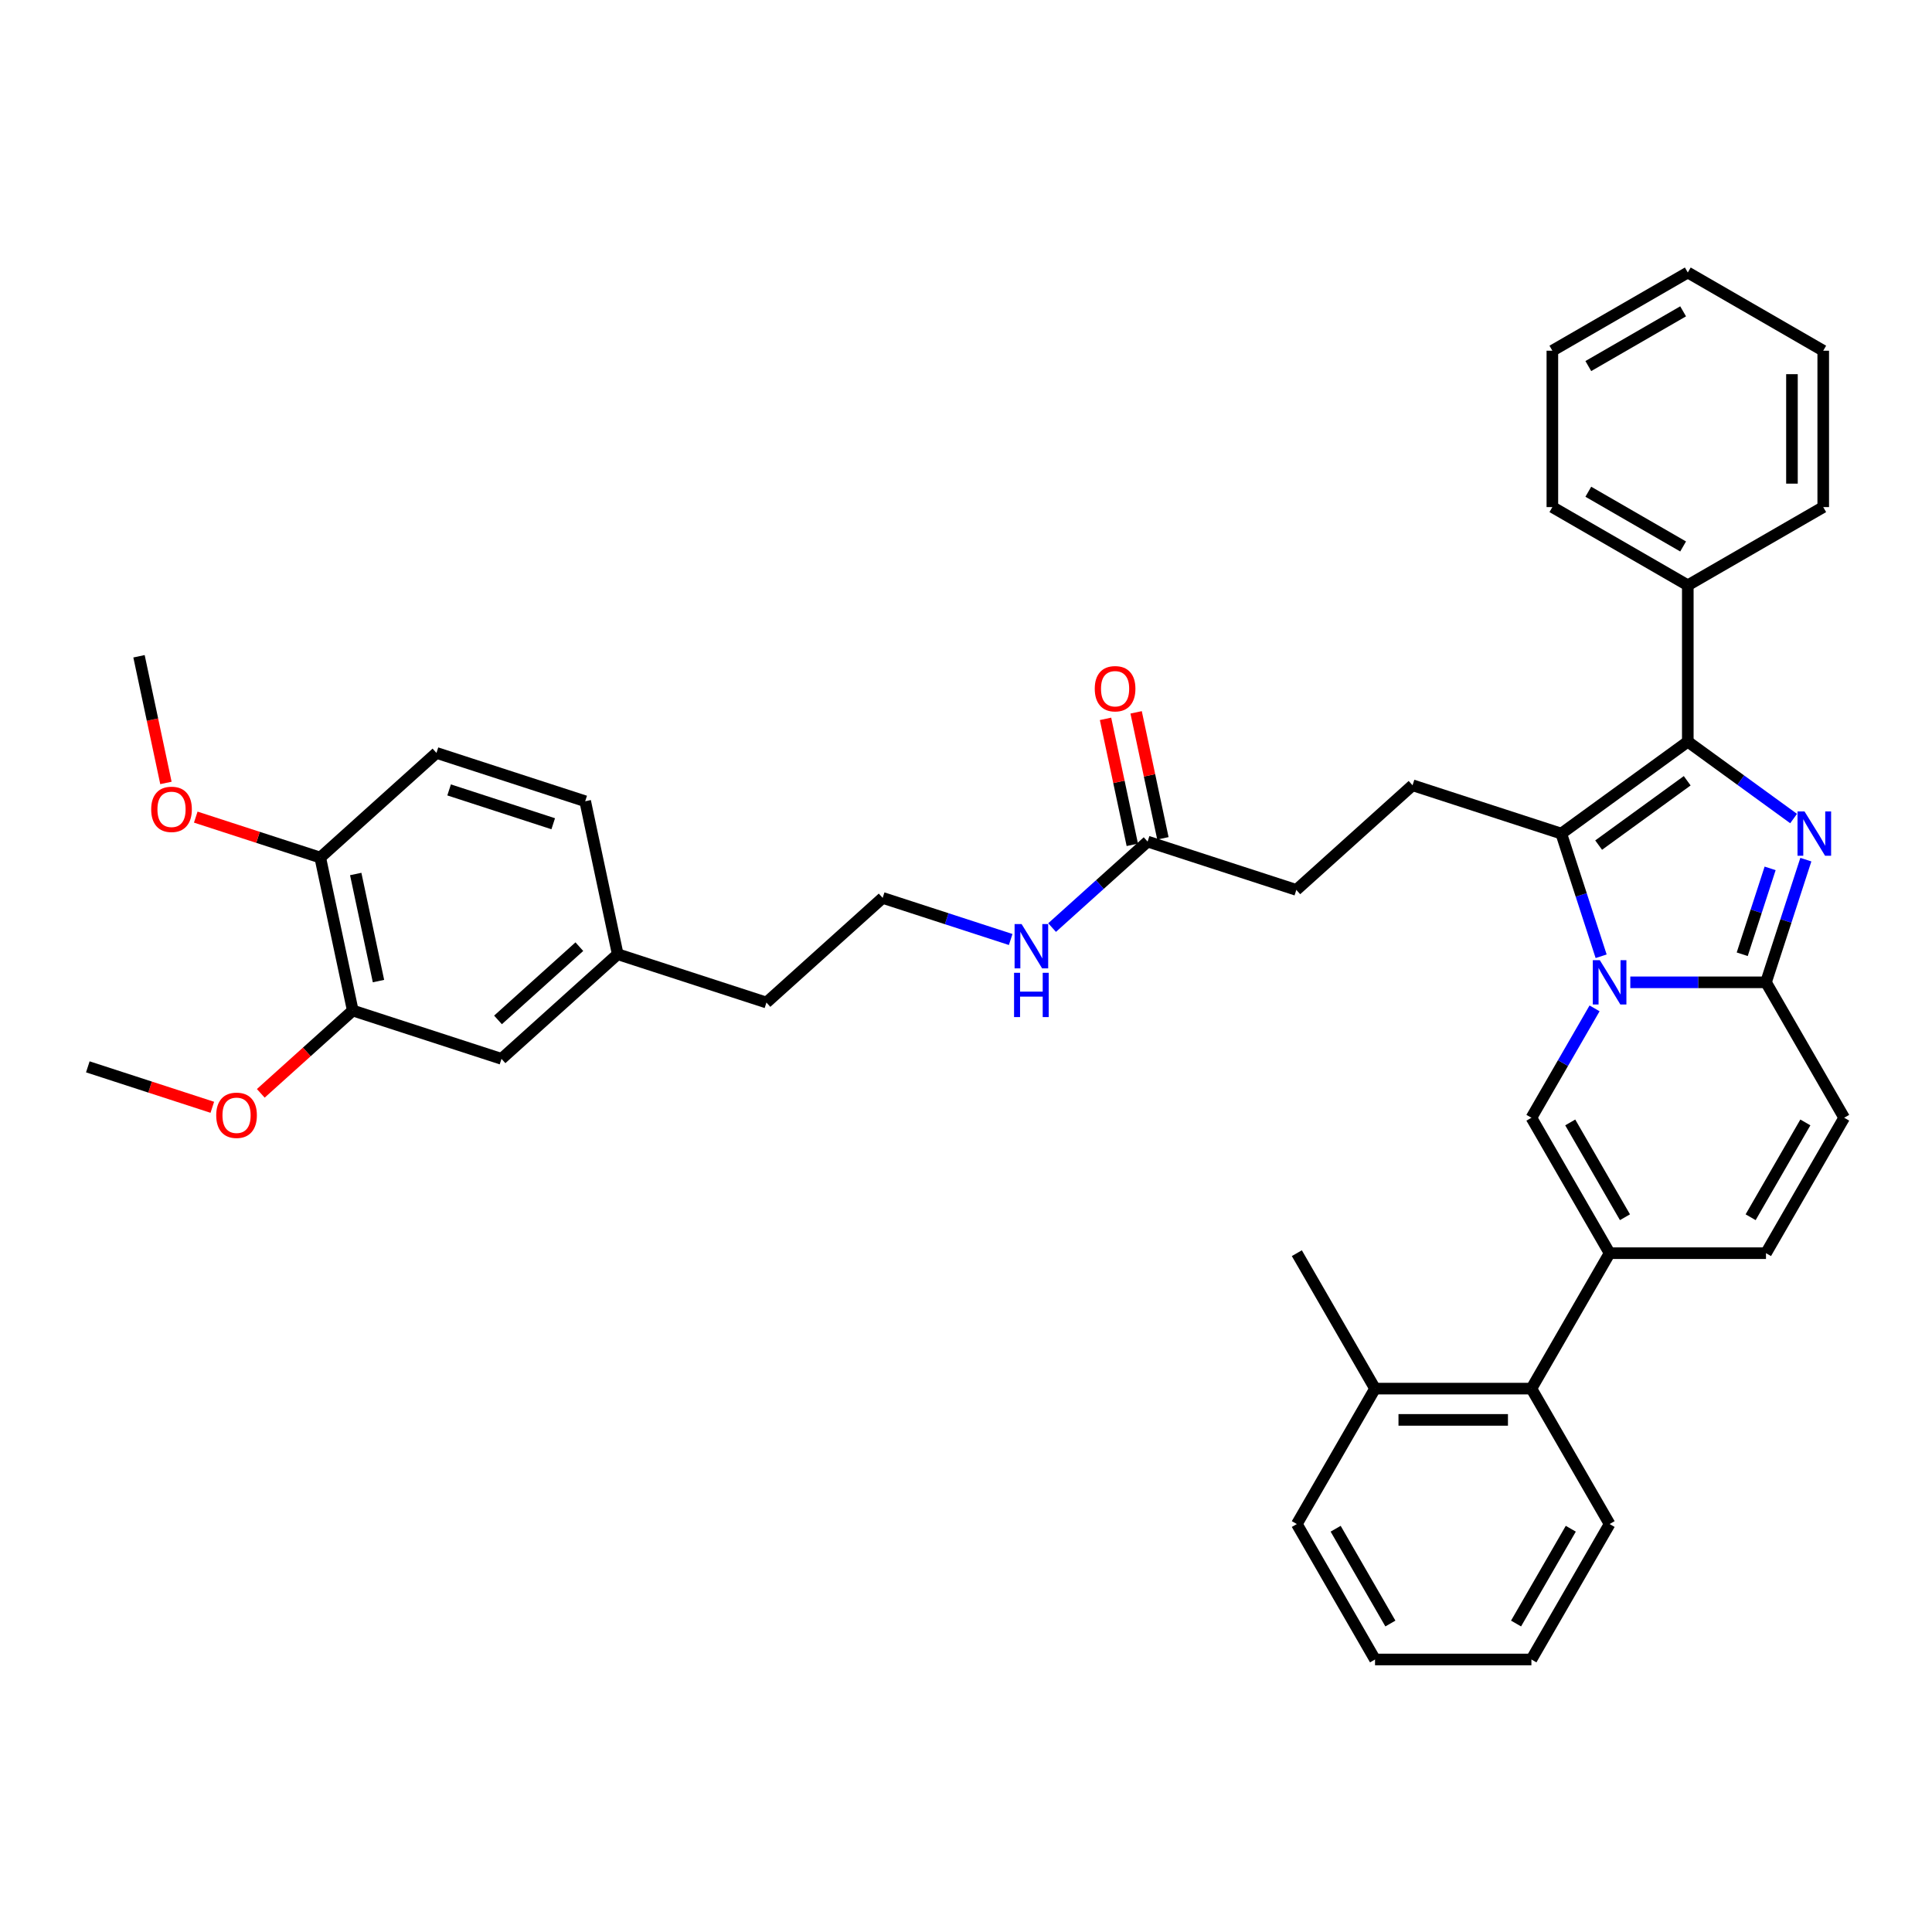 <?xml version='1.0' encoding='iso-8859-1'?>
<svg version='1.1' baseProfile='full'
              xmlns='http://www.w3.org/2000/svg'
                      xmlns:rdkit='http://www.rdkit.org/xml'
                      xmlns:xlink='http://www.w3.org/1999/xlink'
                  xml:space='preserve'
width='1000px' height='1000px' viewBox='0 0 1000 1000'>
<!-- END OF HEADER -->
<rect style='opacity:1.0;fill:#FFFFFF;stroke:none' width='1000' height='1000' x='0' y='0'> </rect>
<path class='bond-0' d='M 954.545,578.547 L 914.073,648.647' style='fill:none;fill-rule:evenodd;stroke:#000000;stroke-width:6px;stroke-linecap:butt;stroke-linejoin:miter;stroke-opacity:1' />
<path class='bond-0' d='M 934.455,580.967 L 906.124,630.037' style='fill:none;fill-rule:evenodd;stroke:#000000;stroke-width:6px;stroke-linecap:butt;stroke-linejoin:miter;stroke-opacity:1' />
<path class='bond-1' d='M 954.545,578.547 L 914.073,508.447' style='fill:none;fill-rule:evenodd;stroke:#000000;stroke-width:6px;stroke-linecap:butt;stroke-linejoin:miter;stroke-opacity:1' />
<path class='bond-2' d='M 914.073,648.647 L 833.129,648.647' style='fill:none;fill-rule:evenodd;stroke:#000000;stroke-width:6px;stroke-linecap:butt;stroke-linejoin:miter;stroke-opacity:1' />
<path class='bond-3' d='M 833.129,648.647 L 792.657,718.746' style='fill:none;fill-rule:evenodd;stroke:#000000;stroke-width:6px;stroke-linecap:butt;stroke-linejoin:miter;stroke-opacity:1' />
<path class='bond-4' d='M 833.129,648.647 L 792.657,578.547' style='fill:none;fill-rule:evenodd;stroke:#000000;stroke-width:6px;stroke-linecap:butt;stroke-linejoin:miter;stroke-opacity:1' />
<path class='bond-4' d='M 841.078,630.037 L 812.748,580.967' style='fill:none;fill-rule:evenodd;stroke:#000000;stroke-width:6px;stroke-linecap:butt;stroke-linejoin:miter;stroke-opacity:1' />
<path class='bond-5' d='M 792.657,578.547 L 809,550.24' style='fill:none;fill-rule:evenodd;stroke:#000000;stroke-width:6px;stroke-linecap:butt;stroke-linejoin:miter;stroke-opacity:1' />
<path class='bond-5' d='M 809,550.24 L 825.343,521.932' style='fill:none;fill-rule:evenodd;stroke:#0000FF;stroke-width:6px;stroke-linecap:butt;stroke-linejoin:miter;stroke-opacity:1' />
<path class='bond-6' d='M 934.705,444.95 L 924.389,476.699' style='fill:none;fill-rule:evenodd;stroke:#0000FF;stroke-width:6px;stroke-linecap:butt;stroke-linejoin:miter;stroke-opacity:1' />
<path class='bond-6' d='M 924.389,476.699 L 914.073,508.447' style='fill:none;fill-rule:evenodd;stroke:#000000;stroke-width:6px;stroke-linecap:butt;stroke-linejoin:miter;stroke-opacity:1' />
<path class='bond-6' d='M 916.214,449.472 L 908.993,471.696' style='fill:none;fill-rule:evenodd;stroke:#0000FF;stroke-width:6px;stroke-linecap:butt;stroke-linejoin:miter;stroke-opacity:1' />
<path class='bond-6' d='M 908.993,471.696 L 901.772,493.92' style='fill:none;fill-rule:evenodd;stroke:#000000;stroke-width:6px;stroke-linecap:butt;stroke-linejoin:miter;stroke-opacity:1' />
<path class='bond-7' d='M 928.369,423.678 L 900.985,403.783' style='fill:none;fill-rule:evenodd;stroke:#0000FF;stroke-width:6px;stroke-linecap:butt;stroke-linejoin:miter;stroke-opacity:1' />
<path class='bond-7' d='M 900.985,403.783 L 873.601,383.887' style='fill:none;fill-rule:evenodd;stroke:#000000;stroke-width:6px;stroke-linecap:butt;stroke-linejoin:miter;stroke-opacity:1' />
<path class='bond-8' d='M 914.073,508.447 L 878.96,508.447' style='fill:none;fill-rule:evenodd;stroke:#000000;stroke-width:6px;stroke-linecap:butt;stroke-linejoin:miter;stroke-opacity:1' />
<path class='bond-8' d='M 878.96,508.447 L 843.846,508.447' style='fill:none;fill-rule:evenodd;stroke:#0000FF;stroke-width:6px;stroke-linecap:butt;stroke-linejoin:miter;stroke-opacity:1' />
<path class='bond-9' d='M 828.747,494.962 L 818.432,463.213' style='fill:none;fill-rule:evenodd;stroke:#0000FF;stroke-width:6px;stroke-linecap:butt;stroke-linejoin:miter;stroke-opacity:1' />
<path class='bond-9' d='M 818.432,463.213 L 808.116,431.465' style='fill:none;fill-rule:evenodd;stroke:#000000;stroke-width:6px;stroke-linecap:butt;stroke-linejoin:miter;stroke-opacity:1' />
<path class='bond-10' d='M 808.116,431.465 L 873.601,383.887' style='fill:none;fill-rule:evenodd;stroke:#000000;stroke-width:6px;stroke-linecap:butt;stroke-linejoin:miter;stroke-opacity:1' />
<path class='bond-10' d='M 827.454,437.425 L 873.294,404.121' style='fill:none;fill-rule:evenodd;stroke:#000000;stroke-width:6px;stroke-linecap:butt;stroke-linejoin:miter;stroke-opacity:1' />
<path class='bond-11' d='M 808.116,431.465 L 731.133,406.451' style='fill:none;fill-rule:evenodd;stroke:#000000;stroke-width:6px;stroke-linecap:butt;stroke-linejoin:miter;stroke-opacity:1' />
<path class='bond-12' d='M 873.601,383.887 L 873.601,302.943' style='fill:none;fill-rule:evenodd;stroke:#000000;stroke-width:6px;stroke-linecap:butt;stroke-linejoin:miter;stroke-opacity:1' />
<path class='bond-13' d='M 182.59,523.048 L 165.761,443.873' style='fill:none;fill-rule:evenodd;stroke:#000000;stroke-width:6px;stroke-linecap:butt;stroke-linejoin:miter;stroke-opacity:1' />
<path class='bond-13' d='M 195.901,507.806 L 184.121,452.383' style='fill:none;fill-rule:evenodd;stroke:#000000;stroke-width:6px;stroke-linecap:butt;stroke-linejoin:miter;stroke-opacity:1' />
<path class='bond-14' d='M 182.59,523.048 L 259.573,548.061' style='fill:none;fill-rule:evenodd;stroke:#000000;stroke-width:6px;stroke-linecap:butt;stroke-linejoin:miter;stroke-opacity:1' />
<path class='bond-15' d='M 182.59,523.048 L 158.787,544.481' style='fill:none;fill-rule:evenodd;stroke:#000000;stroke-width:6px;stroke-linecap:butt;stroke-linejoin:miter;stroke-opacity:1' />
<path class='bond-15' d='M 158.787,544.481 L 134.983,565.913' style='fill:none;fill-rule:evenodd;stroke:#FF0000;stroke-width:6px;stroke-linecap:butt;stroke-linejoin:miter;stroke-opacity:1' />
<path class='bond-16' d='M 731.133,406.451 L 670.98,460.614' style='fill:none;fill-rule:evenodd;stroke:#000000;stroke-width:6px;stroke-linecap:butt;stroke-linejoin:miter;stroke-opacity:1' />
<path class='bond-17' d='M 670.98,460.614 L 593.998,435.601' style='fill:none;fill-rule:evenodd;stroke:#000000;stroke-width:6px;stroke-linecap:butt;stroke-linejoin:miter;stroke-opacity:1' />
<path class='bond-18' d='M 601.915,433.918 L 594.985,401.315' style='fill:none;fill-rule:evenodd;stroke:#000000;stroke-width:6px;stroke-linecap:butt;stroke-linejoin:miter;stroke-opacity:1' />
<path class='bond-18' d='M 594.985,401.315 L 588.056,368.713' style='fill:none;fill-rule:evenodd;stroke:#FF0000;stroke-width:6px;stroke-linecap:butt;stroke-linejoin:miter;stroke-opacity:1' />
<path class='bond-18' d='M 586.08,437.284 L 579.15,404.681' style='fill:none;fill-rule:evenodd;stroke:#000000;stroke-width:6px;stroke-linecap:butt;stroke-linejoin:miter;stroke-opacity:1' />
<path class='bond-18' d='M 579.15,404.681 L 572.221,372.079' style='fill:none;fill-rule:evenodd;stroke:#FF0000;stroke-width:6px;stroke-linecap:butt;stroke-linejoin:miter;stroke-opacity:1' />
<path class='bond-19' d='M 593.998,435.601 L 569.28,457.857' style='fill:none;fill-rule:evenodd;stroke:#000000;stroke-width:6px;stroke-linecap:butt;stroke-linejoin:miter;stroke-opacity:1' />
<path class='bond-19' d='M 569.28,457.857 L 544.561,480.113' style='fill:none;fill-rule:evenodd;stroke:#0000FF;stroke-width:6px;stroke-linecap:butt;stroke-linejoin:miter;stroke-opacity:1' />
<path class='bond-20' d='M 523.127,486.281 L 489.995,475.515' style='fill:none;fill-rule:evenodd;stroke:#0000FF;stroke-width:6px;stroke-linecap:butt;stroke-linejoin:miter;stroke-opacity:1' />
<path class='bond-20' d='M 489.995,475.515 L 456.862,464.75' style='fill:none;fill-rule:evenodd;stroke:#000000;stroke-width:6px;stroke-linecap:butt;stroke-linejoin:miter;stroke-opacity:1' />
<path class='bond-21' d='M 165.761,443.873 L 225.914,389.71' style='fill:none;fill-rule:evenodd;stroke:#000000;stroke-width:6px;stroke-linecap:butt;stroke-linejoin:miter;stroke-opacity:1' />
<path class='bond-22' d='M 165.761,443.873 L 133.543,433.404' style='fill:none;fill-rule:evenodd;stroke:#000000;stroke-width:6px;stroke-linecap:butt;stroke-linejoin:miter;stroke-opacity:1' />
<path class='bond-22' d='M 133.543,433.404 L 101.325,422.936' style='fill:none;fill-rule:evenodd;stroke:#FF0000;stroke-width:6px;stroke-linecap:butt;stroke-linejoin:miter;stroke-opacity:1' />
<path class='bond-23' d='M 259.573,548.061 L 319.726,493.899' style='fill:none;fill-rule:evenodd;stroke:#000000;stroke-width:6px;stroke-linecap:butt;stroke-linejoin:miter;stroke-opacity:1' />
<path class='bond-23' d='M 257.763,527.906 L 299.871,489.992' style='fill:none;fill-rule:evenodd;stroke:#000000;stroke-width:6px;stroke-linecap:butt;stroke-linejoin:miter;stroke-opacity:1' />
<path class='bond-24' d='M 792.657,718.746 L 711.713,718.746' style='fill:none;fill-rule:evenodd;stroke:#000000;stroke-width:6px;stroke-linecap:butt;stroke-linejoin:miter;stroke-opacity:1' />
<path class='bond-24' d='M 780.515,734.935 L 723.854,734.935' style='fill:none;fill-rule:evenodd;stroke:#000000;stroke-width:6px;stroke-linecap:butt;stroke-linejoin:miter;stroke-opacity:1' />
<path class='bond-25' d='M 792.657,718.746 L 833.129,788.846' style='fill:none;fill-rule:evenodd;stroke:#000000;stroke-width:6px;stroke-linecap:butt;stroke-linejoin:miter;stroke-opacity:1' />
<path class='bond-26' d='M 943.701,181.526 L 943.701,262.47' style='fill:none;fill-rule:evenodd;stroke:#000000;stroke-width:6px;stroke-linecap:butt;stroke-linejoin:miter;stroke-opacity:1' />
<path class='bond-26' d='M 927.512,193.668 L 927.512,250.329' style='fill:none;fill-rule:evenodd;stroke:#000000;stroke-width:6px;stroke-linecap:butt;stroke-linejoin:miter;stroke-opacity:1' />
<path class='bond-27' d='M 943.701,181.526 L 873.601,141.054' style='fill:none;fill-rule:evenodd;stroke:#000000;stroke-width:6px;stroke-linecap:butt;stroke-linejoin:miter;stroke-opacity:1' />
<path class='bond-28' d='M 873.601,141.054 L 803.502,181.526' style='fill:none;fill-rule:evenodd;stroke:#000000;stroke-width:6px;stroke-linecap:butt;stroke-linejoin:miter;stroke-opacity:1' />
<path class='bond-28' d='M 871.181,161.145 L 822.111,189.475' style='fill:none;fill-rule:evenodd;stroke:#000000;stroke-width:6px;stroke-linecap:butt;stroke-linejoin:miter;stroke-opacity:1' />
<path class='bond-29' d='M 803.502,181.526 L 803.502,262.47' style='fill:none;fill-rule:evenodd;stroke:#000000;stroke-width:6px;stroke-linecap:butt;stroke-linejoin:miter;stroke-opacity:1' />
<path class='bond-30' d='M 803.502,262.47 L 873.601,302.943' style='fill:none;fill-rule:evenodd;stroke:#000000;stroke-width:6px;stroke-linecap:butt;stroke-linejoin:miter;stroke-opacity:1' />
<path class='bond-30' d='M 822.111,254.521 L 871.181,282.852' style='fill:none;fill-rule:evenodd;stroke:#000000;stroke-width:6px;stroke-linecap:butt;stroke-linejoin:miter;stroke-opacity:1' />
<path class='bond-31' d='M 873.601,302.943 L 943.701,262.47' style='fill:none;fill-rule:evenodd;stroke:#000000;stroke-width:6px;stroke-linecap:butt;stroke-linejoin:miter;stroke-opacity:1' />
<path class='bond-32' d='M 711.713,718.746 L 671.241,648.647' style='fill:none;fill-rule:evenodd;stroke:#000000;stroke-width:6px;stroke-linecap:butt;stroke-linejoin:miter;stroke-opacity:1' />
<path class='bond-33' d='M 711.713,718.746 L 671.241,788.846' style='fill:none;fill-rule:evenodd;stroke:#000000;stroke-width:6px;stroke-linecap:butt;stroke-linejoin:miter;stroke-opacity:1' />
<path class='bond-34' d='M 833.129,788.846 L 792.657,858.946' style='fill:none;fill-rule:evenodd;stroke:#000000;stroke-width:6px;stroke-linecap:butt;stroke-linejoin:miter;stroke-opacity:1' />
<path class='bond-34' d='M 813.038,791.267 L 784.708,840.336' style='fill:none;fill-rule:evenodd;stroke:#000000;stroke-width:6px;stroke-linecap:butt;stroke-linejoin:miter;stroke-opacity:1' />
<path class='bond-35' d='M 671.241,788.846 L 711.713,858.946' style='fill:none;fill-rule:evenodd;stroke:#000000;stroke-width:6px;stroke-linecap:butt;stroke-linejoin:miter;stroke-opacity:1' />
<path class='bond-35' d='M 691.331,791.267 L 719.662,840.336' style='fill:none;fill-rule:evenodd;stroke:#000000;stroke-width:6px;stroke-linecap:butt;stroke-linejoin:miter;stroke-opacity:1' />
<path class='bond-36' d='M 792.657,858.946 L 711.713,858.946' style='fill:none;fill-rule:evenodd;stroke:#000000;stroke-width:6px;stroke-linecap:butt;stroke-linejoin:miter;stroke-opacity:1' />
<path class='bond-37' d='M 225.914,389.71 L 302.897,414.723' style='fill:none;fill-rule:evenodd;stroke:#000000;stroke-width:6px;stroke-linecap:butt;stroke-linejoin:miter;stroke-opacity:1' />
<path class='bond-37' d='M 232.459,408.859 L 286.347,426.368' style='fill:none;fill-rule:evenodd;stroke:#000000;stroke-width:6px;stroke-linecap:butt;stroke-linejoin:miter;stroke-opacity:1' />
<path class='bond-38' d='M 319.726,493.899 L 302.897,414.723' style='fill:none;fill-rule:evenodd;stroke:#000000;stroke-width:6px;stroke-linecap:butt;stroke-linejoin:miter;stroke-opacity:1' />
<path class='bond-39' d='M 319.726,493.899 L 396.709,518.912' style='fill:none;fill-rule:evenodd;stroke:#000000;stroke-width:6px;stroke-linecap:butt;stroke-linejoin:miter;stroke-opacity:1' />
<path class='bond-40' d='M 109.891,573.134 L 77.673,562.665' style='fill:none;fill-rule:evenodd;stroke:#FF0000;stroke-width:6px;stroke-linecap:butt;stroke-linejoin:miter;stroke-opacity:1' />
<path class='bond-40' d='M 77.673,562.665 L 45.455,552.197' style='fill:none;fill-rule:evenodd;stroke:#000000;stroke-width:6px;stroke-linecap:butt;stroke-linejoin:miter;stroke-opacity:1' />
<path class='bond-41' d='M 85.885,405.245 L 78.917,372.464' style='fill:none;fill-rule:evenodd;stroke:#FF0000;stroke-width:6px;stroke-linecap:butt;stroke-linejoin:miter;stroke-opacity:1' />
<path class='bond-41' d='M 78.917,372.464 L 71.949,339.684' style='fill:none;fill-rule:evenodd;stroke:#000000;stroke-width:6px;stroke-linecap:butt;stroke-linejoin:miter;stroke-opacity:1' />
<path class='bond-42' d='M 456.862,464.75 L 396.709,518.912' style='fill:none;fill-rule:evenodd;stroke:#000000;stroke-width:6px;stroke-linecap:butt;stroke-linejoin:miter;stroke-opacity:1' />
<path  class='atom-4' d='M 934.019 420.003
L 941.531 432.145
Q 942.276 433.343, 943.474 435.512
Q 944.672 437.681, 944.736 437.811
L 944.736 420.003
L 947.78 420.003
L 947.78 442.926
L 944.639 442.926
L 936.577 429.651
Q 935.638 428.097, 934.635 426.317
Q 933.663 424.536, 933.372 423.985
L 933.372 442.926
L 930.393 442.926
L 930.393 420.003
L 934.019 420.003
' fill='#0000FF'/>
<path  class='atom-6' d='M 828.062 496.985
L 835.574 509.127
Q 836.318 510.325, 837.516 512.494
Q 838.714 514.664, 838.779 514.793
L 838.779 496.985
L 841.823 496.985
L 841.823 519.909
L 838.682 519.909
L 830.62 506.634
Q 829.681 505.08, 828.677 503.299
Q 827.706 501.518, 827.414 500.968
L 827.414 519.909
L 824.436 519.909
L 824.436 496.985
L 828.062 496.985
' fill='#0000FF'/>
<path  class='atom-13' d='M 566.646 356.49
Q 566.646 350.986, 569.365 347.91
Q 572.085 344.834, 577.168 344.834
Q 582.252 344.834, 584.971 347.91
Q 587.691 350.986, 587.691 356.49
Q 587.691 362.059, 584.939 365.232
Q 582.187 368.373, 577.168 368.373
Q 572.118 368.373, 569.365 365.232
Q 566.646 362.091, 566.646 356.49
M 577.168 365.782
Q 580.665 365.782, 582.543 363.451
Q 584.453 361.088, 584.453 356.49
Q 584.453 351.989, 582.543 349.723
Q 580.665 347.424, 577.168 347.424
Q 573.672 347.424, 571.761 349.691
Q 569.883 351.957, 569.883 356.49
Q 569.883 361.12, 571.761 363.451
Q 573.672 365.782, 577.168 365.782
' fill='#FF0000'/>
<path  class='atom-14' d='M 528.777 478.301
L 536.289 490.443
Q 537.034 491.641, 538.232 493.81
Q 539.43 495.979, 539.494 496.109
L 539.494 478.301
L 542.538 478.301
L 542.538 501.225
L 539.397 501.225
L 531.335 487.95
Q 530.396 486.396, 529.392 484.615
Q 528.421 482.834, 528.13 482.284
L 528.13 501.225
L 525.151 501.225
L 525.151 478.301
L 528.777 478.301
' fill='#0000FF'/>
<path  class='atom-14' d='M 524.876 503.517
L 527.984 503.517
L 527.984 513.263
L 539.705 513.263
L 539.705 503.517
L 542.813 503.517
L 542.813 526.44
L 539.705 526.44
L 539.705 515.853
L 527.984 515.853
L 527.984 526.44
L 524.876 526.44
L 524.876 503.517
' fill='#0000FF'/>
<path  class='atom-33' d='M 111.914 577.275
Q 111.914 571.771, 114.634 568.695
Q 117.354 565.619, 122.437 565.619
Q 127.52 565.619, 130.24 568.695
Q 132.96 571.771, 132.96 577.275
Q 132.96 582.844, 130.208 586.017
Q 127.456 589.158, 122.437 589.158
Q 117.386 589.158, 114.634 586.017
Q 111.914 582.876, 111.914 577.275
M 122.437 586.567
Q 125.934 586.567, 127.812 584.236
Q 129.722 581.873, 129.722 577.275
Q 129.722 572.774, 127.812 570.508
Q 125.934 568.209, 122.437 568.209
Q 118.94 568.209, 117.03 570.476
Q 115.152 572.742, 115.152 577.275
Q 115.152 581.905, 117.03 584.236
Q 118.94 586.567, 122.437 586.567
' fill='#FF0000'/>
<path  class='atom-34' d='M 78.256 418.924
Q 78.256 413.42, 80.975 410.344
Q 83.695 407.268, 88.779 407.268
Q 93.862 407.268, 96.582 410.344
Q 99.301 413.42, 99.301 418.924
Q 99.301 424.493, 96.549 427.666
Q 93.797 430.807, 88.779 430.807
Q 83.728 430.807, 80.975 427.666
Q 78.256 424.525, 78.256 418.924
M 88.779 428.217
Q 92.275 428.217, 94.153 425.885
Q 96.064 423.522, 96.064 418.924
Q 96.064 414.424, 94.153 412.157
Q 92.275 409.858, 88.779 409.858
Q 85.282 409.858, 83.371 412.125
Q 81.494 414.391, 81.494 418.924
Q 81.494 423.554, 83.371 425.885
Q 85.282 428.217, 88.779 428.217
' fill='#FF0000'/>
</svg>
